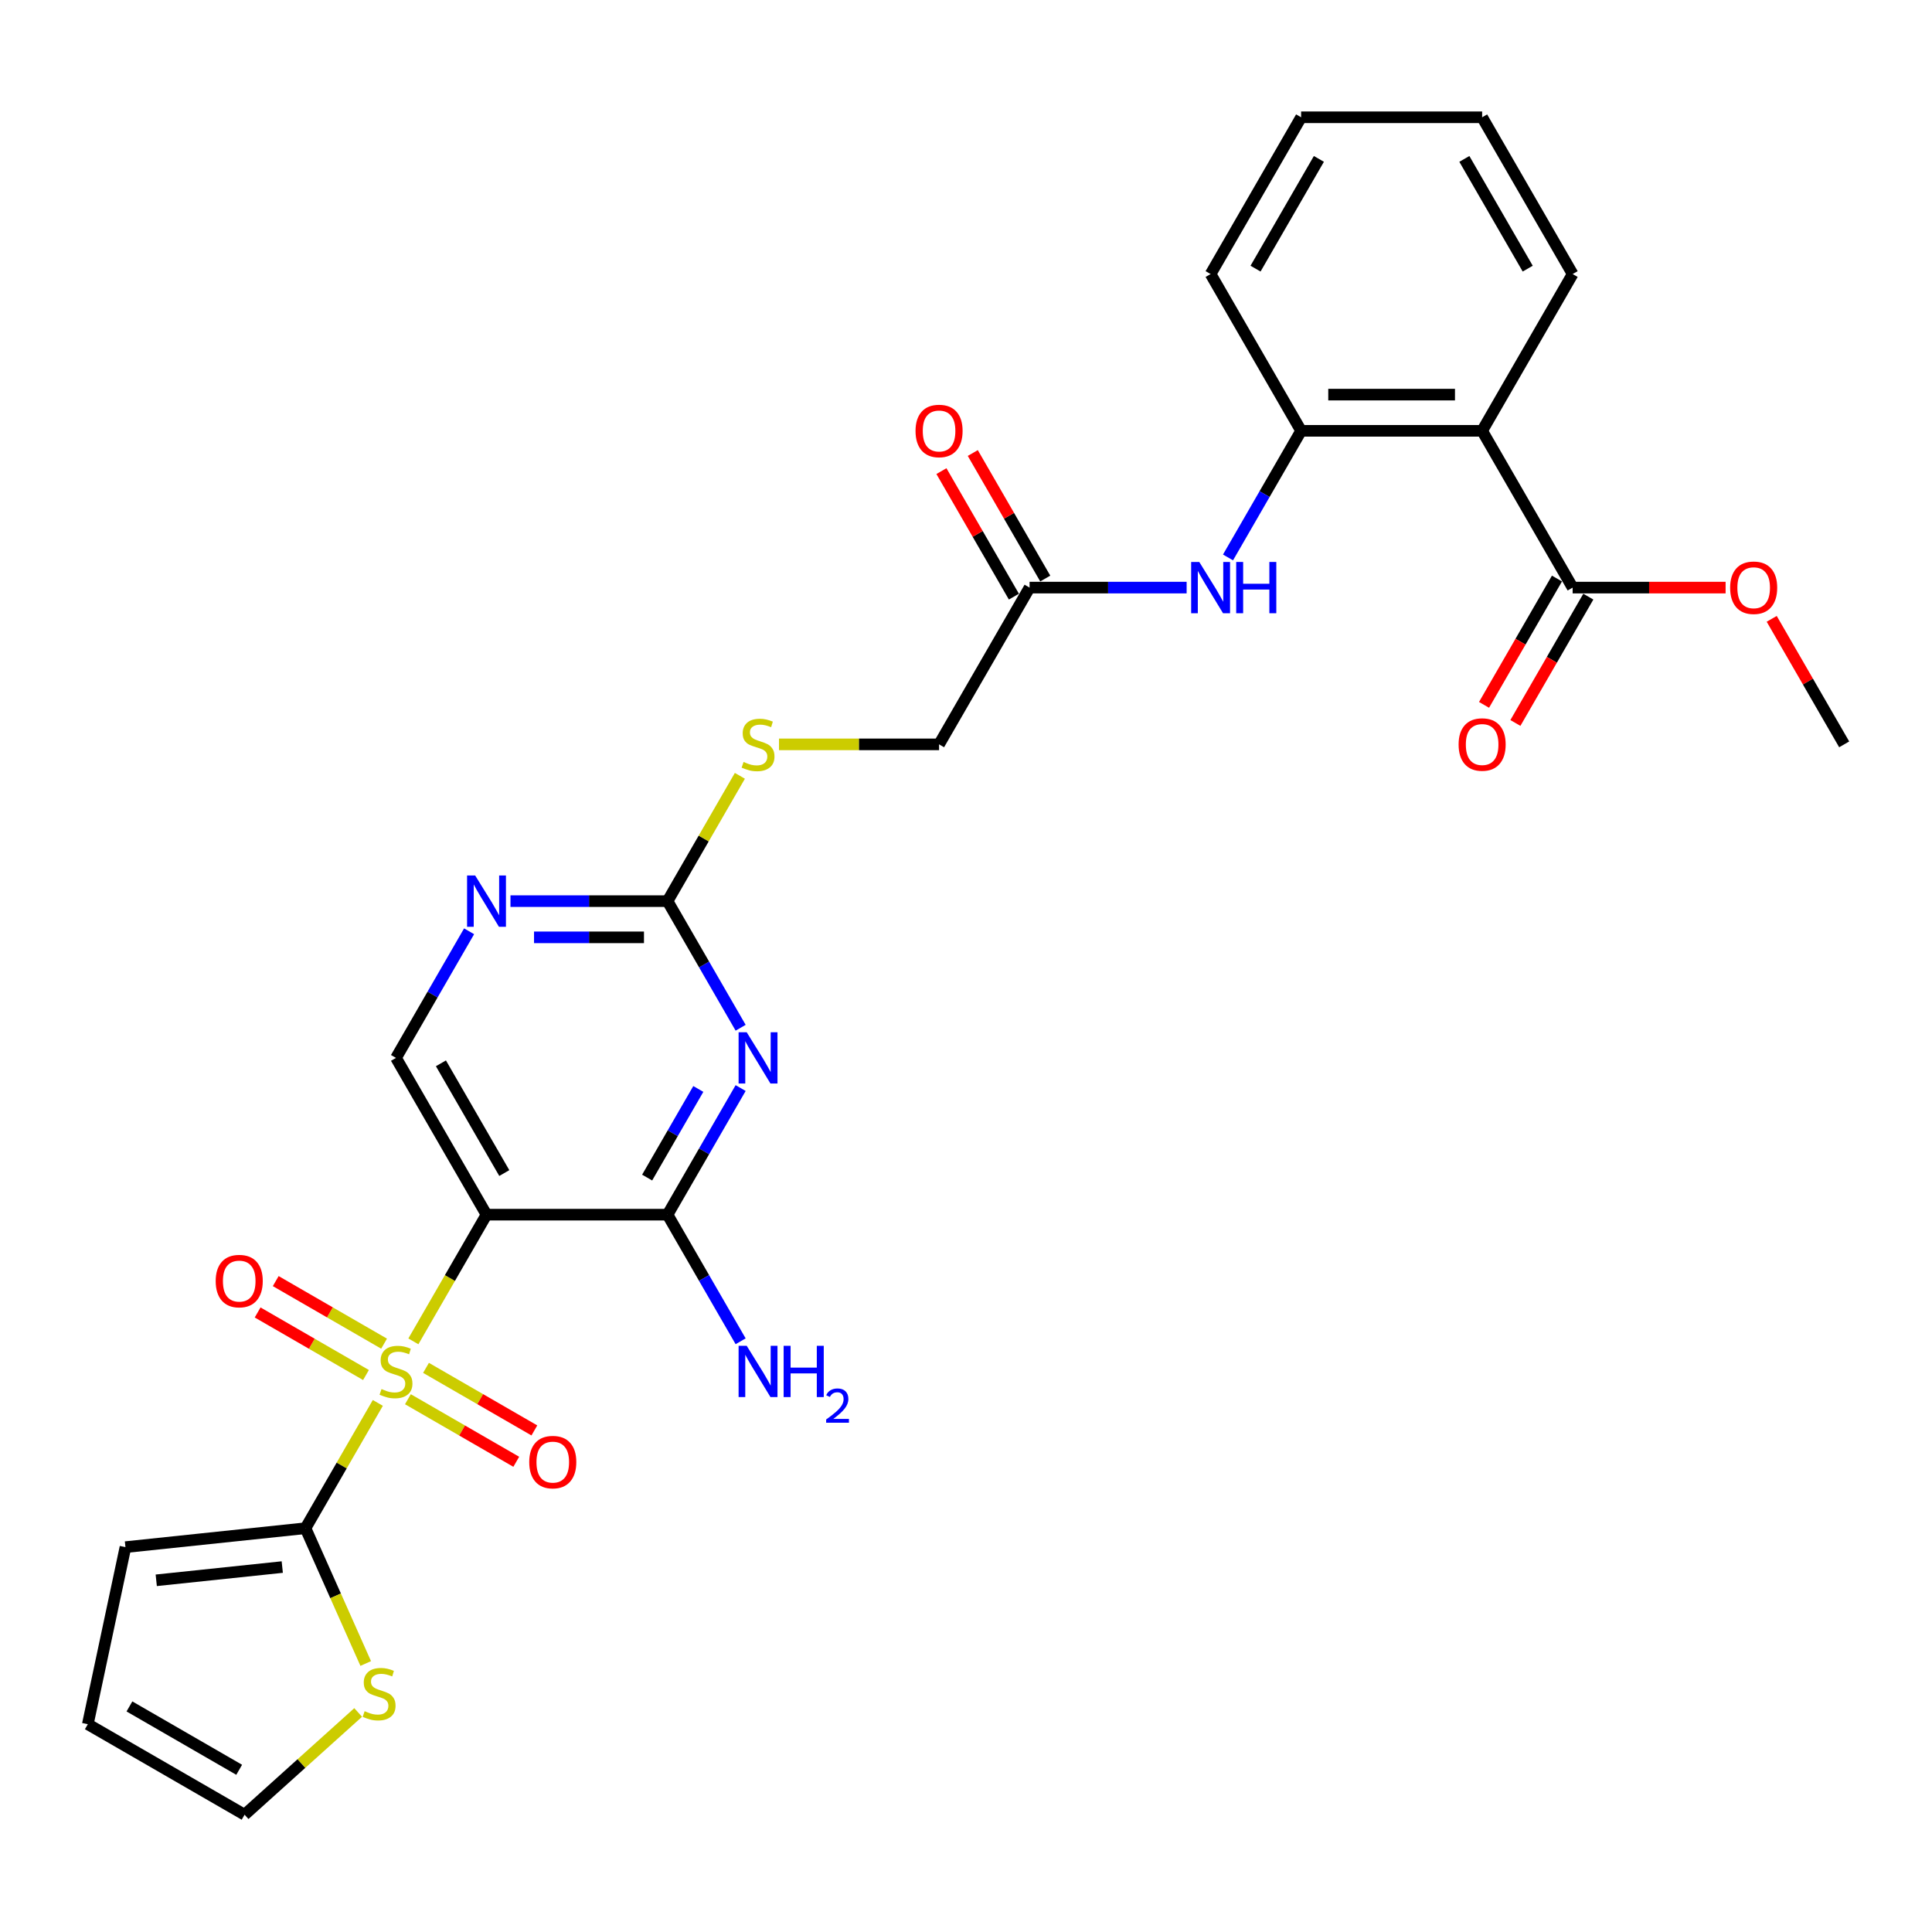 <?xml version='1.0' encoding='iso-8859-1'?>
<svg version='1.1' baseProfile='full'
              xmlns='http://www.w3.org/2000/svg'
                      xmlns:rdkit='http://www.rdkit.org/xml'
                      xmlns:xlink='http://www.w3.org/1999/xlink'
                  xml:space='preserve'
width='1000px' height='1000px' viewBox='0 0 1000 1000'>
<!-- END OF HEADER -->
<rect style='opacity:1.0;fill:#FFFFFF;stroke:none' width='1000' height='1000' x='0' y='0'> </rect>
<path class='bond-0' d='M 213.959,694.286 L 232.888,661.5' style='fill:none;fill-rule:evenodd;stroke:#CCCC00;stroke-width:6px;stroke-linecap:butt;stroke-linejoin:miter;stroke-opacity:1' />
<path class='bond-0' d='M 232.888,661.5 L 251.816,628.714' style='fill:none;fill-rule:evenodd;stroke:#000000;stroke-width:6px;stroke-linecap:butt;stroke-linejoin:miter;stroke-opacity:1' />
<path class='bond-3' d='M 195.566,726.143 L 176.843,758.573' style='fill:none;fill-rule:evenodd;stroke:#CCCC00;stroke-width:6px;stroke-linecap:butt;stroke-linejoin:miter;stroke-opacity:1' />
<path class='bond-3' d='M 176.843,758.573 L 158.119,791.003' style='fill:none;fill-rule:evenodd;stroke:#000000;stroke-width:6px;stroke-linecap:butt;stroke-linejoin:miter;stroke-opacity:1' />
<path class='bond-12' d='M 198.803,695.48 L 170.76,679.29' style='fill:none;fill-rule:evenodd;stroke:#CCCC00;stroke-width:6px;stroke-linecap:butt;stroke-linejoin:miter;stroke-opacity:1' />
<path class='bond-12' d='M 170.76,679.29 L 142.718,663.099' style='fill:none;fill-rule:evenodd;stroke:#FF0000;stroke-width:6px;stroke-linecap:butt;stroke-linejoin:miter;stroke-opacity:1' />
<path class='bond-12' d='M 189.433,711.708 L 161.391,695.518' style='fill:none;fill-rule:evenodd;stroke:#CCCC00;stroke-width:6px;stroke-linecap:butt;stroke-linejoin:miter;stroke-opacity:1' />
<path class='bond-12' d='M 161.391,695.518 L 133.349,679.328' style='fill:none;fill-rule:evenodd;stroke:#FF0000;stroke-width:6px;stroke-linecap:butt;stroke-linejoin:miter;stroke-opacity:1' />
<path class='bond-13' d='M 211.133,724.237 L 239.175,740.427' style='fill:none;fill-rule:evenodd;stroke:#CCCC00;stroke-width:6px;stroke-linecap:butt;stroke-linejoin:miter;stroke-opacity:1' />
<path class='bond-13' d='M 239.175,740.427 L 267.217,756.617' style='fill:none;fill-rule:evenodd;stroke:#FF0000;stroke-width:6px;stroke-linecap:butt;stroke-linejoin:miter;stroke-opacity:1' />
<path class='bond-13' d='M 220.503,708.008 L 248.545,724.198' style='fill:none;fill-rule:evenodd;stroke:#CCCC00;stroke-width:6px;stroke-linecap:butt;stroke-linejoin:miter;stroke-opacity:1' />
<path class='bond-13' d='M 248.545,724.198 L 276.587,740.389' style='fill:none;fill-rule:evenodd;stroke:#FF0000;stroke-width:6px;stroke-linecap:butt;stroke-linejoin:miter;stroke-opacity:1' />
<path class='bond-2' d='M 251.816,628.714 L 345.514,628.714' style='fill:none;fill-rule:evenodd;stroke:#000000;stroke-width:6px;stroke-linecap:butt;stroke-linejoin:miter;stroke-opacity:1' />
<path class='bond-9' d='M 251.816,628.714 L 204.968,547.57' style='fill:none;fill-rule:evenodd;stroke:#000000;stroke-width:6px;stroke-linecap:butt;stroke-linejoin:miter;stroke-opacity:1' />
<path class='bond-9' d='M 261.018,607.173 L 228.224,550.372' style='fill:none;fill-rule:evenodd;stroke:#000000;stroke-width:6px;stroke-linecap:butt;stroke-linejoin:miter;stroke-opacity:1' />
<path class='bond-1' d='M 383.35,563.18 L 364.432,595.947' style='fill:none;fill-rule:evenodd;stroke:#0000FF;stroke-width:6px;stroke-linecap:butt;stroke-linejoin:miter;stroke-opacity:1' />
<path class='bond-1' d='M 364.432,595.947 L 345.514,628.714' style='fill:none;fill-rule:evenodd;stroke:#000000;stroke-width:6px;stroke-linecap:butt;stroke-linejoin:miter;stroke-opacity:1' />
<path class='bond-1' d='M 361.446,563.64 L 348.203,586.577' style='fill:none;fill-rule:evenodd;stroke:#0000FF;stroke-width:6px;stroke-linecap:butt;stroke-linejoin:miter;stroke-opacity:1' />
<path class='bond-1' d='M 348.203,586.577 L 334.96,609.514' style='fill:none;fill-rule:evenodd;stroke:#000000;stroke-width:6px;stroke-linecap:butt;stroke-linejoin:miter;stroke-opacity:1' />
<path class='bond-30' d='M 383.35,531.96 L 364.432,499.193' style='fill:none;fill-rule:evenodd;stroke:#0000FF;stroke-width:6px;stroke-linecap:butt;stroke-linejoin:miter;stroke-opacity:1' />
<path class='bond-30' d='M 364.432,499.193 L 345.514,466.426' style='fill:none;fill-rule:evenodd;stroke:#000000;stroke-width:6px;stroke-linecap:butt;stroke-linejoin:miter;stroke-opacity:1' />
<path class='bond-21' d='M 345.514,628.714 L 364.432,661.481' style='fill:none;fill-rule:evenodd;stroke:#000000;stroke-width:6px;stroke-linecap:butt;stroke-linejoin:miter;stroke-opacity:1' />
<path class='bond-21' d='M 364.432,661.481 L 383.35,694.248' style='fill:none;fill-rule:evenodd;stroke:#0000FF;stroke-width:6px;stroke-linecap:butt;stroke-linejoin:miter;stroke-opacity:1' />
<path class='bond-11' d='M 158.119,791.003 L 173.708,826.015' style='fill:none;fill-rule:evenodd;stroke:#000000;stroke-width:6px;stroke-linecap:butt;stroke-linejoin:miter;stroke-opacity:1' />
<path class='bond-11' d='M 173.708,826.015 L 189.296,861.027' style='fill:none;fill-rule:evenodd;stroke:#CCCC00;stroke-width:6px;stroke-linecap:butt;stroke-linejoin:miter;stroke-opacity:1' />
<path class='bond-15' d='M 158.119,791.003 L 64.935,800.797' style='fill:none;fill-rule:evenodd;stroke:#000000;stroke-width:6px;stroke-linecap:butt;stroke-linejoin:miter;stroke-opacity:1' />
<path class='bond-15' d='M 146.1,811.108 L 80.872,817.964' style='fill:none;fill-rule:evenodd;stroke:#000000;stroke-width:6px;stroke-linecap:butt;stroke-linejoin:miter;stroke-opacity:1' />
<path class='bond-4' d='M 767.151,222.993 L 673.454,222.993' style='fill:none;fill-rule:evenodd;stroke:#000000;stroke-width:6px;stroke-linecap:butt;stroke-linejoin:miter;stroke-opacity:1' />
<path class='bond-4' d='M 753.096,204.254 L 687.508,204.254' style='fill:none;fill-rule:evenodd;stroke:#000000;stroke-width:6px;stroke-linecap:butt;stroke-linejoin:miter;stroke-opacity:1' />
<path class='bond-7' d='M 767.151,222.993 L 814,304.138' style='fill:none;fill-rule:evenodd;stroke:#000000;stroke-width:6px;stroke-linecap:butt;stroke-linejoin:miter;stroke-opacity:1' />
<path class='bond-24' d='M 767.151,222.993 L 814,141.849' style='fill:none;fill-rule:evenodd;stroke:#000000;stroke-width:6px;stroke-linecap:butt;stroke-linejoin:miter;stroke-opacity:1' />
<path class='bond-5' d='M 345.514,466.426 L 304.868,466.426' style='fill:none;fill-rule:evenodd;stroke:#000000;stroke-width:6px;stroke-linecap:butt;stroke-linejoin:miter;stroke-opacity:1' />
<path class='bond-5' d='M 304.868,466.426 L 264.222,466.426' style='fill:none;fill-rule:evenodd;stroke:#0000FF;stroke-width:6px;stroke-linecap:butt;stroke-linejoin:miter;stroke-opacity:1' />
<path class='bond-5' d='M 333.32,485.165 L 304.868,485.165' style='fill:none;fill-rule:evenodd;stroke:#000000;stroke-width:6px;stroke-linecap:butt;stroke-linejoin:miter;stroke-opacity:1' />
<path class='bond-5' d='M 304.868,485.165 L 276.416,485.165' style='fill:none;fill-rule:evenodd;stroke:#0000FF;stroke-width:6px;stroke-linecap:butt;stroke-linejoin:miter;stroke-opacity:1' />
<path class='bond-16' d='M 345.514,466.426 L 364.237,433.996' style='fill:none;fill-rule:evenodd;stroke:#000000;stroke-width:6px;stroke-linecap:butt;stroke-linejoin:miter;stroke-opacity:1' />
<path class='bond-16' d='M 364.237,433.996 L 382.96,401.566' style='fill:none;fill-rule:evenodd;stroke:#CCCC00;stroke-width:6px;stroke-linecap:butt;stroke-linejoin:miter;stroke-opacity:1' />
<path class='bond-6' d='M 673.454,222.993 L 654.536,255.761' style='fill:none;fill-rule:evenodd;stroke:#000000;stroke-width:6px;stroke-linecap:butt;stroke-linejoin:miter;stroke-opacity:1' />
<path class='bond-6' d='M 654.536,255.761 L 635.618,288.528' style='fill:none;fill-rule:evenodd;stroke:#0000FF;stroke-width:6px;stroke-linecap:butt;stroke-linejoin:miter;stroke-opacity:1' />
<path class='bond-25' d='M 673.454,222.993 L 626.605,141.849' style='fill:none;fill-rule:evenodd;stroke:#000000;stroke-width:6px;stroke-linecap:butt;stroke-linejoin:miter;stroke-opacity:1' />
<path class='bond-18' d='M 805.885,299.453 L 787.01,332.145' style='fill:none;fill-rule:evenodd;stroke:#000000;stroke-width:6px;stroke-linecap:butt;stroke-linejoin:miter;stroke-opacity:1' />
<path class='bond-18' d='M 787.01,332.145 L 768.136,364.837' style='fill:none;fill-rule:evenodd;stroke:#FF0000;stroke-width:6px;stroke-linecap:butt;stroke-linejoin:miter;stroke-opacity:1' />
<path class='bond-18' d='M 822.114,308.822 L 803.239,341.515' style='fill:none;fill-rule:evenodd;stroke:#000000;stroke-width:6px;stroke-linecap:butt;stroke-linejoin:miter;stroke-opacity:1' />
<path class='bond-18' d='M 803.239,341.515 L 784.364,374.207' style='fill:none;fill-rule:evenodd;stroke:#FF0000;stroke-width:6px;stroke-linecap:butt;stroke-linejoin:miter;stroke-opacity:1' />
<path class='bond-23' d='M 814,304.138 L 853.587,304.138' style='fill:none;fill-rule:evenodd;stroke:#000000;stroke-width:6px;stroke-linecap:butt;stroke-linejoin:miter;stroke-opacity:1' />
<path class='bond-23' d='M 853.587,304.138 L 893.174,304.138' style='fill:none;fill-rule:evenodd;stroke:#FF0000;stroke-width:6px;stroke-linecap:butt;stroke-linejoin:miter;stroke-opacity:1' />
<path class='bond-8' d='M 242.804,482.036 L 223.886,514.803' style='fill:none;fill-rule:evenodd;stroke:#0000FF;stroke-width:6px;stroke-linecap:butt;stroke-linejoin:miter;stroke-opacity:1' />
<path class='bond-8' d='M 223.886,514.803 L 204.968,547.57' style='fill:none;fill-rule:evenodd;stroke:#000000;stroke-width:6px;stroke-linecap:butt;stroke-linejoin:miter;stroke-opacity:1' />
<path class='bond-10' d='M 614.2,304.138 L 573.554,304.138' style='fill:none;fill-rule:evenodd;stroke:#0000FF;stroke-width:6px;stroke-linecap:butt;stroke-linejoin:miter;stroke-opacity:1' />
<path class='bond-10' d='M 573.554,304.138 L 532.908,304.138' style='fill:none;fill-rule:evenodd;stroke:#000000;stroke-width:6px;stroke-linecap:butt;stroke-linejoin:miter;stroke-opacity:1' />
<path class='bond-17' d='M 185.379,886.369 L 155.989,912.832' style='fill:none;fill-rule:evenodd;stroke:#CCCC00;stroke-width:6px;stroke-linecap:butt;stroke-linejoin:miter;stroke-opacity:1' />
<path class='bond-17' d='M 155.989,912.832 L 126.599,939.295' style='fill:none;fill-rule:evenodd;stroke:#000000;stroke-width:6px;stroke-linecap:butt;stroke-linejoin:miter;stroke-opacity:1' />
<path class='bond-14' d='M 532.908,304.138 L 486.059,385.282' style='fill:none;fill-rule:evenodd;stroke:#000000;stroke-width:6px;stroke-linecap:butt;stroke-linejoin:miter;stroke-opacity:1' />
<path class='bond-20' d='M 541.022,299.453 L 522.267,266.967' style='fill:none;fill-rule:evenodd;stroke:#000000;stroke-width:6px;stroke-linecap:butt;stroke-linejoin:miter;stroke-opacity:1' />
<path class='bond-20' d='M 522.267,266.967 L 503.511,234.481' style='fill:none;fill-rule:evenodd;stroke:#FF0000;stroke-width:6px;stroke-linecap:butt;stroke-linejoin:miter;stroke-opacity:1' />
<path class='bond-20' d='M 524.794,308.822 L 506.038,276.336' style='fill:none;fill-rule:evenodd;stroke:#000000;stroke-width:6px;stroke-linecap:butt;stroke-linejoin:miter;stroke-opacity:1' />
<path class='bond-20' d='M 506.038,276.336 L 487.282,243.85' style='fill:none;fill-rule:evenodd;stroke:#FF0000;stroke-width:6px;stroke-linecap:butt;stroke-linejoin:miter;stroke-opacity:1' />
<path class='bond-19' d='M 64.935,800.797 L 45.455,892.446' style='fill:none;fill-rule:evenodd;stroke:#000000;stroke-width:6px;stroke-linecap:butt;stroke-linejoin:miter;stroke-opacity:1' />
<path class='bond-22' d='M 403.212,385.282 L 444.636,385.282' style='fill:none;fill-rule:evenodd;stroke:#CCCC00;stroke-width:6px;stroke-linecap:butt;stroke-linejoin:miter;stroke-opacity:1' />
<path class='bond-22' d='M 444.636,385.282 L 486.059,385.282' style='fill:none;fill-rule:evenodd;stroke:#000000;stroke-width:6px;stroke-linecap:butt;stroke-linejoin:miter;stroke-opacity:1' />
<path class='bond-29' d='M 126.599,939.295 L 45.455,892.446' style='fill:none;fill-rule:evenodd;stroke:#000000;stroke-width:6px;stroke-linecap:butt;stroke-linejoin:miter;stroke-opacity:1' />
<path class='bond-29' d='M 123.797,916.039 L 66.996,883.245' style='fill:none;fill-rule:evenodd;stroke:#000000;stroke-width:6px;stroke-linecap:butt;stroke-linejoin:miter;stroke-opacity:1' />
<path class='bond-26' d='M 917.034,320.31 L 935.79,352.796' style='fill:none;fill-rule:evenodd;stroke:#FF0000;stroke-width:6px;stroke-linecap:butt;stroke-linejoin:miter;stroke-opacity:1' />
<path class='bond-26' d='M 935.79,352.796 L 954.545,385.282' style='fill:none;fill-rule:evenodd;stroke:#000000;stroke-width:6px;stroke-linecap:butt;stroke-linejoin:miter;stroke-opacity:1' />
<path class='bond-31' d='M 814,141.849 L 767.151,60.705' style='fill:none;fill-rule:evenodd;stroke:#000000;stroke-width:6px;stroke-linecap:butt;stroke-linejoin:miter;stroke-opacity:1' />
<path class='bond-31' d='M 790.744,139.047 L 757.95,82.246' style='fill:none;fill-rule:evenodd;stroke:#000000;stroke-width:6px;stroke-linecap:butt;stroke-linejoin:miter;stroke-opacity:1' />
<path class='bond-28' d='M 626.605,141.849 L 673.454,60.705' style='fill:none;fill-rule:evenodd;stroke:#000000;stroke-width:6px;stroke-linecap:butt;stroke-linejoin:miter;stroke-opacity:1' />
<path class='bond-28' d='M 649.861,139.047 L 682.655,82.246' style='fill:none;fill-rule:evenodd;stroke:#000000;stroke-width:6px;stroke-linecap:butt;stroke-linejoin:miter;stroke-opacity:1' />
<path class='bond-27' d='M 767.151,60.705 L 673.454,60.705' style='fill:none;fill-rule:evenodd;stroke:#000000;stroke-width:6px;stroke-linecap:butt;stroke-linejoin:miter;stroke-opacity:1' />
<path  class='atom-0' d='M 197.472 718.966
Q 197.772 719.078, 199.009 719.603
Q 200.245 720.128, 201.595 720.465
Q 202.981 720.765, 204.331 720.765
Q 206.842 720.765, 208.303 719.565
Q 209.765 718.329, 209.765 716.192
Q 209.765 714.731, 209.016 713.831
Q 208.303 712.932, 207.179 712.444
Q 206.055 711.957, 204.181 711.395
Q 201.82 710.683, 200.395 710.008
Q 199.009 709.334, 197.997 707.909
Q 197.022 706.485, 197.022 704.087
Q 197.022 700.751, 199.271 698.69
Q 201.557 696.628, 206.055 696.628
Q 209.128 696.628, 212.614 698.09
L 211.751 700.976
Q 208.566 699.664, 206.167 699.664
Q 203.581 699.664, 202.157 700.751
Q 200.733 701.8, 200.77 703.637
Q 200.77 705.061, 201.482 705.923
Q 202.232 706.785, 203.281 707.272
Q 204.368 707.76, 206.167 708.322
Q 208.566 709.071, 209.99 709.821
Q 211.414 710.57, 212.426 712.107
Q 213.476 713.606, 213.476 716.192
Q 213.476 719.865, 211.002 721.852
Q 208.566 723.801, 204.481 723.801
Q 202.119 723.801, 200.32 723.276
Q 198.559 722.789, 196.46 721.927
L 197.472 718.966
' fill='#CCCC00'/>
<path  class='atom-2' d='M 386.497 534.303
L 395.192 548.357
Q 396.054 549.744, 397.441 552.255
Q 398.827 554.766, 398.902 554.916
L 398.902 534.303
L 402.425 534.303
L 402.425 560.838
L 398.79 560.838
L 389.458 545.471
Q 388.371 543.672, 387.209 541.611
Q 386.085 539.55, 385.747 538.912
L 385.747 560.838
L 382.299 560.838
L 382.299 534.303
L 386.497 534.303
' fill='#0000FF'/>
<path  class='atom-9' d='M 245.951 453.158
L 254.646 467.213
Q 255.508 468.6, 256.895 471.111
Q 258.282 473.622, 258.356 473.772
L 258.356 453.158
L 261.879 453.158
L 261.879 479.693
L 258.244 479.693
L 248.912 464.327
Q 247.825 462.528, 246.663 460.467
Q 245.539 458.405, 245.201 457.768
L 245.201 479.693
L 241.753 479.693
L 241.753 453.158
L 245.951 453.158
' fill='#0000FF'/>
<path  class='atom-11' d='M 620.74 290.87
L 629.435 304.925
Q 630.297 306.311, 631.684 308.822
Q 633.07 311.334, 633.145 311.483
L 633.145 290.87
L 636.668 290.87
L 636.668 317.405
L 633.033 317.405
L 623.701 302.039
Q 622.614 300.24, 621.452 298.178
Q 620.328 296.117, 619.99 295.48
L 619.99 317.405
L 616.542 317.405
L 616.542 290.87
L 620.74 290.87
' fill='#0000FF'/>
<path  class='atom-11' d='M 639.854 290.87
L 643.452 290.87
L 643.452 302.151
L 657.019 302.151
L 657.019 290.87
L 660.617 290.87
L 660.617 317.405
L 657.019 317.405
L 657.019 305.15
L 643.452 305.15
L 643.452 317.405
L 639.854 317.405
L 639.854 290.87
' fill='#0000FF'/>
<path  class='atom-12' d='M 188.734 885.707
Q 189.033 885.819, 190.27 886.344
Q 191.507 886.868, 192.856 887.206
Q 194.243 887.506, 195.592 887.506
Q 198.103 887.506, 199.565 886.306
Q 201.027 885.069, 201.027 882.933
Q 201.027 881.471, 200.277 880.572
Q 199.565 879.672, 198.441 879.185
Q 197.316 878.698, 195.442 878.136
Q 193.081 877.424, 191.657 876.749
Q 190.27 876.075, 189.258 874.65
Q 188.284 873.226, 188.284 870.827
Q 188.284 867.492, 190.533 865.431
Q 192.819 863.369, 197.316 863.369
Q 200.389 863.369, 203.875 864.831
L 203.013 867.717
Q 199.827 866.405, 197.429 866.405
Q 194.843 866.405, 193.418 867.492
Q 191.994 868.541, 192.032 870.378
Q 192.032 871.802, 192.744 872.664
Q 193.493 873.526, 194.543 874.013
Q 195.63 874.5, 197.429 875.063
Q 199.827 875.812, 201.251 876.562
Q 202.676 877.311, 203.688 878.848
Q 204.737 880.347, 204.737 882.933
Q 204.737 886.606, 202.263 888.592
Q 199.827 890.541, 195.742 890.541
Q 193.381 890.541, 191.582 890.017
Q 189.82 889.529, 187.722 888.667
L 188.734 885.707
' fill='#CCCC00'/>
<path  class='atom-13' d='M 111.643 663.085
Q 111.643 656.713, 114.791 653.153
Q 117.939 649.592, 123.824 649.592
Q 129.708 649.592, 132.856 653.153
Q 136.004 656.713, 136.004 663.085
Q 136.004 669.531, 132.819 673.204
Q 129.633 676.84, 123.824 676.84
Q 117.977 676.84, 114.791 673.204
Q 111.643 669.569, 111.643 663.085
M 123.824 673.841
Q 127.871 673.841, 130.045 671.143
Q 132.256 668.407, 132.256 663.085
Q 132.256 657.875, 130.045 655.252
Q 127.871 652.591, 123.824 652.591
Q 119.776 652.591, 117.565 655.214
Q 115.391 657.838, 115.391 663.085
Q 115.391 668.444, 117.565 671.143
Q 119.776 673.841, 123.824 673.841
' fill='#FF0000'/>
<path  class='atom-14' d='M 273.931 756.782
Q 273.931 750.411, 277.08 746.85
Q 280.228 743.29, 286.112 743.29
Q 291.996 743.29, 295.144 746.85
Q 298.293 750.411, 298.293 756.782
Q 298.293 763.228, 295.107 766.901
Q 291.921 770.537, 286.112 770.537
Q 280.265 770.537, 277.08 766.901
Q 273.931 763.266, 273.931 756.782
M 286.112 767.538
Q 290.16 767.538, 292.333 764.84
Q 294.545 762.104, 294.545 756.782
Q 294.545 751.572, 292.333 748.949
Q 290.16 746.288, 286.112 746.288
Q 282.064 746.288, 279.853 748.911
Q 277.679 751.535, 277.679 756.782
Q 277.679 762.141, 279.853 764.84
Q 282.064 767.538, 286.112 767.538
' fill='#FF0000'/>
<path  class='atom-17' d='M 384.866 394.389
Q 385.166 394.502, 386.403 395.026
Q 387.64 395.551, 388.989 395.888
Q 390.376 396.188, 391.725 396.188
Q 394.236 396.188, 395.698 394.989
Q 397.16 393.752, 397.16 391.616
Q 397.16 390.154, 396.41 389.255
Q 395.698 388.355, 394.573 387.868
Q 393.449 387.381, 391.575 386.818
Q 389.214 386.106, 387.79 385.432
Q 386.403 384.757, 385.391 383.333
Q 384.417 381.909, 384.417 379.51
Q 384.417 376.174, 386.665 374.113
Q 388.952 372.052, 393.449 372.052
Q 396.522 372.052, 400.008 373.513
L 399.146 376.399
Q 395.96 375.088, 393.562 375.088
Q 390.976 375.088, 389.551 376.174
Q 388.127 377.224, 388.165 379.06
Q 388.165 380.484, 388.877 381.346
Q 389.626 382.208, 390.676 382.696
Q 391.763 383.183, 393.562 383.745
Q 395.96 384.495, 397.384 385.244
Q 398.809 385.994, 399.821 387.53
Q 400.87 389.03, 400.87 391.616
Q 400.87 395.289, 398.396 397.275
Q 395.96 399.224, 391.875 399.224
Q 389.514 399.224, 387.715 398.699
Q 385.953 398.212, 383.855 397.35
L 384.866 394.389
' fill='#CCCC00'/>
<path  class='atom-19' d='M 754.97 385.357
Q 754.97 378.985, 758.119 375.425
Q 761.267 371.864, 767.151 371.864
Q 773.035 371.864, 776.183 375.425
Q 779.332 378.985, 779.332 385.357
Q 779.332 391.803, 776.146 395.476
Q 772.96 399.111, 767.151 399.111
Q 761.304 399.111, 758.119 395.476
Q 754.97 391.841, 754.97 385.357
M 767.151 396.113
Q 771.199 396.113, 773.373 393.415
Q 775.584 390.679, 775.584 385.357
Q 775.584 380.147, 773.373 377.524
Q 771.199 374.863, 767.151 374.863
Q 763.103 374.863, 760.892 377.486
Q 758.718 380.11, 758.718 385.357
Q 758.718 390.716, 760.892 393.415
Q 763.103 396.113, 767.151 396.113
' fill='#FF0000'/>
<path  class='atom-21' d='M 473.879 223.068
Q 473.879 216.697, 477.027 213.136
Q 480.175 209.576, 486.059 209.576
Q 491.944 209.576, 495.092 213.136
Q 498.24 216.697, 498.24 223.068
Q 498.24 229.515, 495.054 233.188
Q 491.869 236.823, 486.059 236.823
Q 480.213 236.823, 477.027 233.188
Q 473.879 229.552, 473.879 223.068
M 486.059 233.825
Q 490.107 233.825, 492.281 231.126
Q 494.492 228.39, 494.492 223.068
Q 494.492 217.859, 492.281 215.235
Q 490.107 212.574, 486.059 212.574
Q 482.012 212.574, 479.8 215.198
Q 477.627 217.821, 477.627 223.068
Q 477.627 228.428, 479.8 231.126
Q 482.012 233.825, 486.059 233.825
' fill='#FF0000'/>
<path  class='atom-22' d='M 386.497 696.591
L 395.192 710.645
Q 396.054 712.032, 397.441 714.543
Q 398.827 717.054, 398.902 717.204
L 398.902 696.591
L 402.425 696.591
L 402.425 723.126
L 398.79 723.126
L 389.458 707.76
Q 388.371 705.961, 387.209 703.899
Q 386.085 701.838, 385.747 701.201
L 385.747 723.126
L 382.299 723.126
L 382.299 696.591
L 386.497 696.591
' fill='#0000FF'/>
<path  class='atom-22' d='M 405.611 696.591
L 409.209 696.591
L 409.209 707.872
L 422.776 707.872
L 422.776 696.591
L 426.374 696.591
L 426.374 723.126
L 422.776 723.126
L 422.776 710.87
L 409.209 710.87
L 409.209 723.126
L 405.611 723.126
L 405.611 696.591
' fill='#0000FF'/>
<path  class='atom-22' d='M 427.661 722.195
Q 428.304 720.538, 429.837 719.622
Q 431.371 718.682, 433.498 718.682
Q 436.145 718.682, 437.629 720.117
Q 439.113 721.552, 439.113 724.1
Q 439.113 726.697, 437.184 729.121
Q 435.279 731.545, 431.322 734.415
L 439.41 734.415
L 439.41 736.393
L 427.611 736.393
L 427.611 734.736
Q 430.876 732.411, 432.806 730.679
Q 434.76 728.948, 435.7 727.39
Q 436.64 725.831, 436.64 724.223
Q 436.64 722.541, 435.799 721.601
Q 434.958 720.661, 433.498 720.661
Q 432.088 720.661, 431.148 721.23
Q 430.208 721.799, 429.541 723.061
L 427.661 722.195
' fill='#0000FF'/>
<path  class='atom-24' d='M 895.516 304.213
Q 895.516 297.841, 898.664 294.281
Q 901.813 290.72, 907.697 290.72
Q 913.581 290.72, 916.729 294.281
Q 919.877 297.841, 919.877 304.213
Q 919.877 310.659, 916.692 314.332
Q 913.506 317.967, 907.697 317.967
Q 901.85 317.967, 898.664 314.332
Q 895.516 310.696, 895.516 304.213
M 907.697 314.969
Q 911.745 314.969, 913.918 312.271
Q 916.13 309.535, 916.13 304.213
Q 916.13 299.003, 913.918 296.379
Q 911.745 293.718, 907.697 293.718
Q 903.649 293.718, 901.438 296.342
Q 899.264 298.966, 899.264 304.213
Q 899.264 309.572, 901.438 312.271
Q 903.649 314.969, 907.697 314.969
' fill='#FF0000'/>
</svg>
